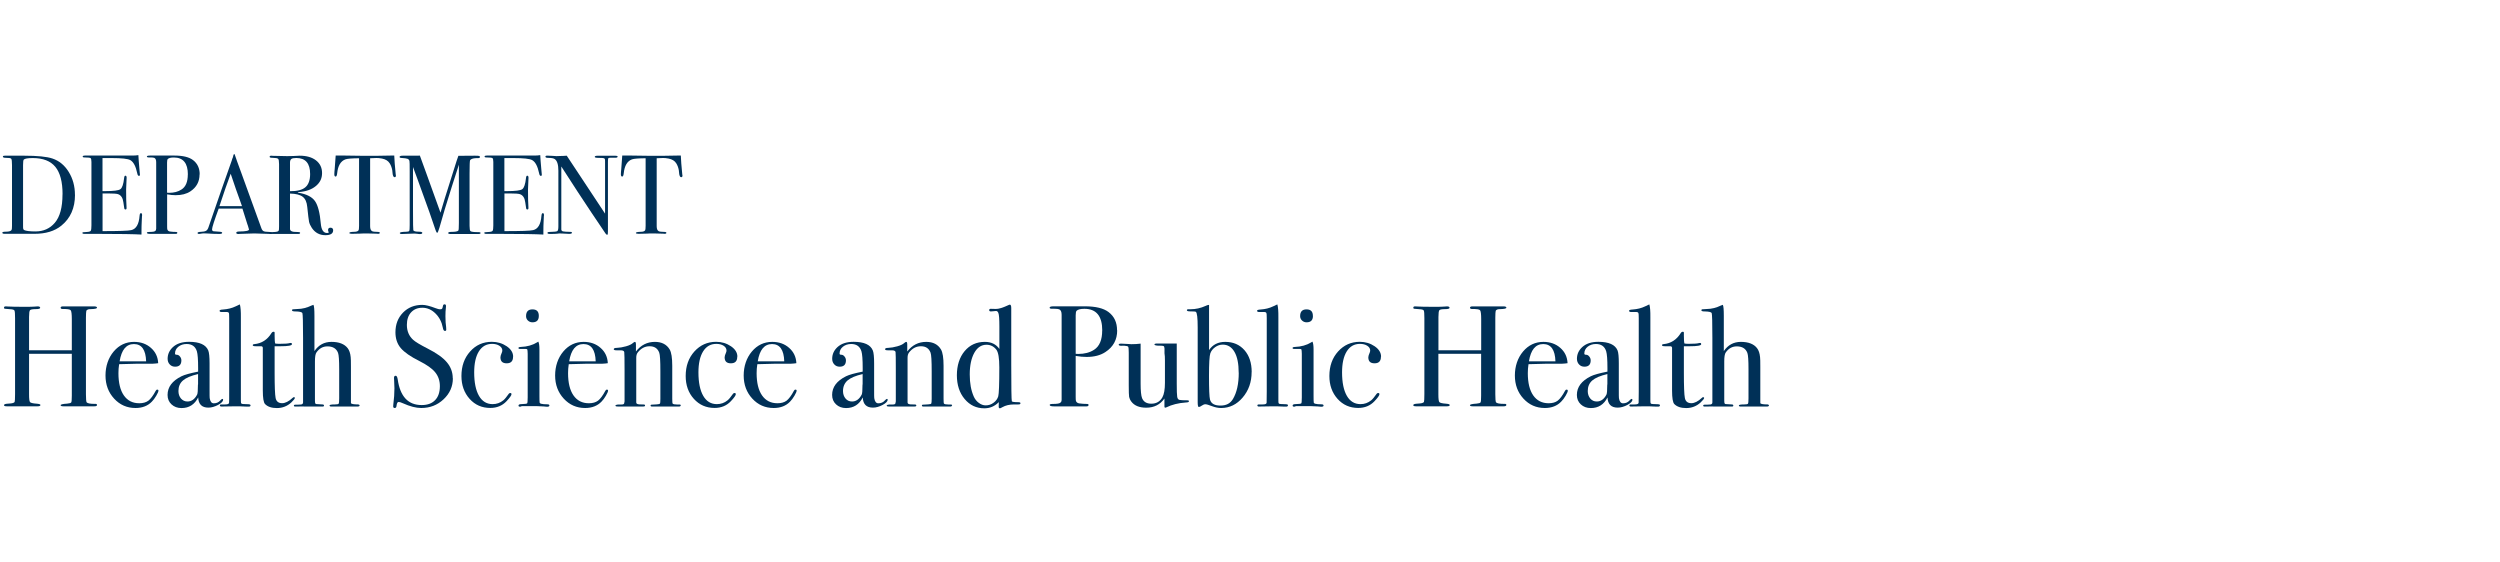 <?xml version="1.0" encoding="UTF-8"?>
<svg id="Livello_1" data-name="Livello 1" xmlns="http://www.w3.org/2000/svg" viewBox="0 0 400 90">
  <defs>
    <style>
      .cls-1 {
        fill: #003057;
      }
    </style>
  </defs>
  <path class="cls-1" d="M12,31.16c0,2.12-.73,3.77-2.19,4.95-1.07.87-2.5,1.3-4.28,1.3H.71c-.22,0-.34-.06-.34-.18,0-.11.19-.16.57-.16.49,0,.79-.09.91-.27.05-.08.07-.31.07-.68v-9.7c0-.59-.04-.93-.13-1.03-.09-.1-.39-.14-.92-.14-.27,0-.41-.07-.41-.2,0-.1.1-.14.3-.14-.01,0,.12,0,.39,0h2.7c2.13,0,3.64.15,4.53.45,1.08.36,1.95,1.07,2.61,2.14.66,1.06,1,2.29,1,3.67ZM10.01,31.09c0-2-.39-3.46-1.16-4.4-.77-.93-1.97-1.4-3.61-1.4-.79,0-1.27.08-1.44.25-.07.08-.11.37-.11.87v9.61c0,.34,0,.54.03.61s.07.13.15.18c.29.14.88.22,1.8.22,1.28,0,2.31-.46,3.09-1.37.83-.96,1.24-2.49,1.24-4.57Z"/>
  <path class="cls-1" d="M22.72,34.51s-.01.34-.04.88-.04,1.06-.04,1.55v.59c-1.16-.07-3.46-.11-6.9-.11h-2.22c-.23,0-.34-.05-.34-.15,0-.06.04-.1.11-.11.04,0,.26-.02.68-.05.31-.02.5-.09.56-.2.06-.11.1-.39.1-.85v-10.15c0-.35-.05-.56-.15-.62s-.42-.1-.97-.1c-.19,0-.28-.05-.28-.15s.13-.15.39-.15h7.54c.36,0,.68-.02.98-.07.02.52.08,1.23.16,2.14l.07.77c.01.06.02.14.02.23,0,.12-.05.18-.16.18-.13,0-.23-.15-.28-.45-.23-1.09-.59-1.78-1.1-2.07-.38-.22-1.38-.33-2.99-.33h-1.46v5.29h.43c1.33,0,2.14-.1,2.43-.31.29-.2.49-.8.6-1.78.02-.25.09-.38.2-.38.13,0,.2.11.2.32s-.01.53-.04.95c-.02.42-.04.74-.04.95,0,1.28.02,2.17.06,2.65,0,.12.01.22.01.31,0,.16-.06.23-.19.23-.08,0-.14-.05-.17-.15-.03-.1-.08-.43-.15-1-.09-.71-.38-1.15-.87-1.31-.21-.07-.77-.11-1.66-.11h-.8v6.03c2.61,0,4.14-.05,4.59-.16.78-.18,1.23-.94,1.33-2.28.02-.3.1-.44.23-.44.12,0,.18.13.18.38Z"/>
  <path class="cls-1" d="M31.93,27.9c0,1.16-.49,2.07-1.47,2.72-.62.41-1.4.61-2.35.61-.4,0-.86-.04-1.37-.13v5.11c0,.28.01.45.04.52.06.17.19.27.39.31.34.05.68.07,1,.07.13,0,.2.04.2.13,0,.12-.08.18-.25.18h-4.09c-.36,0-.53-.06-.53-.18,0-.08.12-.13.37-.13.56,0,.88-.05.96-.16.1-.05.15-.17.16-.36v-10.64c0-.37-.1-.6-.3-.69-.12-.05-.33-.07-.62-.07h-.3c-.18,0-.27-.05-.27-.14,0-.11.17-.16.5-.16h3.91c1.35,0,2.34.24,2.97.72.71.54,1.07,1.3,1.07,2.29ZM30.06,27.92c0-1.81-.75-2.72-2.24-2.72-.5,0-.82.08-.98.25-.07.07-.11.26-.11.56v4.82c.1.01.2.02.32.02.78,0,1.45-.17,1.99-.53.68-.43,1.01-1.24,1.01-2.41Z"/>
  <path class="cls-1" d="M43.54,37.29c0,.1-.09.15-.27.15-.12,0-.22,0-.32-.02l-2.26-.07-2.26.07c-.08.01-.17.02-.27.02-.24,0-.36-.06-.36-.19,0-.14.16-.21.48-.21,1.04-.01,1.56-.12,1.56-.32,0-.01-.01-.06-.04-.14l-.14-.48-.09-.25c-.11-.37-.37-1.19-.78-2.47h-3.8c-.71,1.92-1.06,3.02-1.06,3.31,0,.17.07.27.21.31.04.01.33.04.89.07.34.01.52.07.52.18,0,.12-.15.18-.46.18-.54,0-1.18-.02-1.9-.07-.18-.01-.36-.02-.55-.02s-.37.02-.55.06c-.09.02-.17.03-.23.03-.17,0-.25-.05-.25-.16s.19-.17.56-.18.64-.07.81-.17.3-.3.39-.59c1.52-4.43,2.76-7.99,3.72-10.67.03-.14.08-.3.17-.48l.08-.33c.04-.13.08-.2.14-.2.04,0,.06.04.09.11.15.47.5,1.45,1.05,2.93.43,1.16,1.49,4.09,3.18,8.77.09.27.21.44.36.52s.45.12.92.13c.31.01.46.07.46.17ZM38.72,32.98c-.19-.54-.51-1.43-.96-2.68l-.85-2.5c-.5,1.33-1.1,3.05-1.8,5.18h3.62Z"/>
  <path class="cls-1" d="M53.3,36.87c0,.5-.42.76-1.24.76-.92,0-1.65-.39-2.17-1.17-.22-.34-.37-.66-.44-.97-.06-.31-.16-1.1-.29-2.38-.07-.77-.31-1.31-.73-1.63-.42-.32-1.09-.49-2.03-.51v5.67c0,.24.19.39.57.45.11.01.38.02.82.04.15,0,.23.05.23.14,0,.11-.1.16-.3.16h-4.18c-.26,0-.39-.05-.39-.16,0-.08.17-.13.52-.14.56-.01.86-.08.91-.22.05-.06.07-.29.07-.7v-9.94c0-.48-.05-.77-.15-.86-.1-.1-.41-.15-.92-.16-.3,0-.44-.05-.44-.16,0-.12.09-.18.28-.18.04,0,.09,0,.16.02l2.37.05c.24,0,.57,0,.99-.02.47-.03.81-.05,1-.05,1.1,0,1.98.25,2.62.75.64.5.97,1.17.97,2.03s-.33,1.53-1,2.08c-.66.55-1.56.87-2.7.96-.11.01-.17.03-.18.05,0,.05.06.07.18.07,1.25.22,2.1.66,2.57,1.33.47.67.78,1.88.93,3.62.09.99.43,1.48,1,1.48.18,0,.27-.04.27-.11,0-.01,0-.02-.02-.04-.06-.13-.09-.24-.09-.32,0-.25.13-.38.39-.38.28,0,.43.15.43.45ZM49.62,27.85c0-1.72-.74-2.57-2.21-2.57-.39,0-.66.05-.8.16s-.21.3-.21.58v4.57c1.14.01,1.96-.2,2.46-.63.5-.43.76-1.13.76-2.11Z"/>
  <path class="cls-1" d="M63.34,28.12c0,.16-.07.23-.21.23s-.24-.16-.3-.47c-.02-.22-.05-.43-.07-.65-.08-.43-.22-.8-.41-1.1-.25-.4-.66-.65-1.23-.76-.37-.07-.66-.1-.89-.09-.56.02-.9.03-1.01.04v10.87c0,.43.11.7.34.81.12.06.45.1,1,.11.14.01.21.06.21.15,0,.1-.1.15-.29.15-.09,0-.18,0-.25-.02-.71-.02-1.21-.04-1.51-.04-.39,0-.76,0-1.1.03-.34.02-.78.03-1.32.03-.27,0-.41-.05-.41-.14,0-.11.25-.17.76-.18.37,0,.61-.08.71-.23.06-.1.09-.34.09-.74v-10.8c-1.17.01-1.9.07-2.19.18-.75.28-1.19,1.01-1.31,2.21-.04.36-.12.54-.25.54-.14,0-.21-.13-.21-.38,0-.13,0-.26.02-.4l.04-.41c.04-.55.09-1.28.16-2.18h.8l3.63.05c.43.01,1.09.01,1.99,0l2.95-.05c.02.67.1,1.67.23,2.99,0,.04,0,.08.02.13s.02.09.02.1Z"/>
  <path class="cls-1" d="M76.89,37.29c0,.1-.12.15-.37.15h-4.44c-.25,0-.37-.05-.37-.16,0-.12.17-.18.52-.18.6,0,.97-.07,1.1-.2.06-.06.09-.46.09-1.21v-9.34s-.06.22-.2.63c-.48,1.45-1.17,3.63-2.07,6.55l-.83,2.87c-.17.56-.29.85-.36.85-.08,0-.17-.14-.27-.43-.34-1.09-1.31-3.82-2.9-8.18l-.71-1.92v6.79c0,2.2.02,3.31.05,3.33.08.16.37.23.85.23.39,0,.59.06.59.18,0,.13-.12.2-.37.2-.15,0-.3-.01-.43-.04-.17-.02-.31-.04-.44-.04l-2.04.07c-.21,0-.32-.05-.32-.16,0-.12.34-.19,1.01-.2.28,0,.45-.05.5-.14.05-.1.07-.41.07-.94v-8.63c0-1-.01-1.54-.04-1.62-.05-.17-.15-.28-.3-.34-.15-.06-.49-.11-1-.14-.19-.01-.28-.07-.28-.16,0-.13.17-.2.52-.2h1.24c.71,0,1.21,0,1.49-.01.06.16.4,1.1,1.03,2.83.27.72,1.03,2.82,2.27,6.3.22-.78.45-1.55.69-2.3l1.88-5.96c.11-.34.2-.62.29-.84l2.68-.02c.39,0,.62.02.68.05.06.04.09.09.09.16,0,.12-.1.18-.3.18-.33,0-.56.01-.68.04-.28.05-.48.14-.59.29-.06.08-.09.79-.09,2.11v8.39c0,.48.05.76.14.85.15.11.54.16,1.16.16h.11c.24,0,.36.05.36.15Z"/>
  <path class="cls-1" d="M87.02,34.51s-.01.34-.04.88-.04,1.06-.04,1.55v.59c-1.16-.07-3.46-.11-6.9-.11h-2.22c-.23,0-.34-.05-.34-.15,0-.06.04-.1.11-.11.04,0,.26-.02.68-.05.31-.02.5-.09.56-.2.06-.11.1-.39.1-.85v-10.15c0-.35-.05-.56-.15-.62s-.42-.1-.97-.1c-.19,0-.28-.05-.28-.15s.13-.15.39-.15h7.54c.36,0,.68-.02.98-.07.02.52.08,1.23.16,2.14l.07.77c.01.06.02.14.02.23,0,.12-.05.18-.16.18-.13,0-.23-.15-.28-.45-.23-1.09-.59-1.78-1.1-2.07-.38-.22-1.38-.33-2.99-.33h-1.46v5.29h.43c1.33,0,2.14-.1,2.43-.31.29-.2.49-.8.6-1.78.02-.25.09-.38.2-.38.13,0,.2.11.2.32s-.01.53-.04.95c-.02.42-.04.74-.04.95,0,1.28.02,2.17.06,2.65,0,.12.01.22.01.31,0,.16-.06.23-.19.23-.08,0-.14-.05-.17-.15-.03-.1-.08-.43-.15-1-.09-.71-.38-1.15-.87-1.31-.21-.07-.77-.11-1.66-.11h-.8v6.03c2.61,0,4.14-.05,4.59-.16.78-.18,1.23-.94,1.33-2.28.02-.3.1-.44.23-.44.12,0,.18.13.18.38Z"/>
  <path class="cls-1" d="M98.81,25.08c0,.12-.15.17-.44.16h-.71c-.19,0-.3.03-.34.1-.04.07-.05.27-.05.6v10.35c0,.64,0,1.01-.02,1.12-.01.11-.05.16-.11.16-.07,0-.15-.07-.25-.2l-2.27-3.37c-1.32-1.96-2.92-4.42-4.81-7.36v10.08c.01.16.1.26.27.3.17.04.57.07,1.2.08.16,0,.23.05.23.14,0,.12-.15.18-.46.18-.11,0-.44-.02-1.01-.05-.19-.01-.37-.02-.55-.02.01,0-.09.01-.31.04-.22.02-.55.04-1,.04h-.18c-.27,0-.41-.05-.41-.16s.12-.16.36-.16c.7-.01,1.1-.06,1.22-.13.11-.08.17-.33.17-.77v-8.89c0-1-.2-1.62-.6-1.88-.19-.12-.53-.18-1.01-.18-.31,0-.46-.06-.46-.19,0-.11.09-.17.27-.17.24,0,.54.01.91.04s.56.04.59.04c.04,0,.2,0,.5-.02.39,0,.77-.02,1.14-.05l6.13,9.27v-8.01c0-.37,0-.6-.02-.67s-.06-.14-.14-.18-.37-.06-.85-.06c-.43,0-.64-.05-.64-.16,0-.12.14-.18.43-.18h2.86c.26,0,.39.06.39.18Z"/>
  <path class="cls-1" d="M109.19,28.12c0,.16-.07.23-.21.23s-.24-.16-.3-.47c-.02-.22-.05-.43-.07-.65-.08-.43-.22-.8-.41-1.1-.25-.4-.66-.65-1.23-.76-.37-.07-.66-.1-.89-.09-.56.02-.9.03-1.01.04v10.87c0,.43.11.7.34.81.12.06.45.1,1,.11.14.01.21.06.21.15,0,.1-.1.15-.29.15-.09,0-.18,0-.25-.02-.71-.02-1.21-.04-1.51-.04-.39,0-.76,0-1.1.03-.34.02-.78.03-1.32.03-.27,0-.41-.05-.41-.14,0-.11.25-.17.76-.18.37,0,.61-.08.71-.23.06-.1.09-.34.09-.74v-10.8c-1.17.01-1.9.07-2.19.18-.75.28-1.19,1.01-1.31,2.21-.04.36-.12.54-.25.54-.14,0-.21-.13-.21-.38,0-.13,0-.26.02-.4l.04-.41c.04-.55.09-1.28.16-2.18h.8l3.63.05c.43.01,1.09.01,1.99,0l2.95-.05c.02.67.1,1.67.23,2.99,0,.04,0,.08.02.13s.02.09.02.1Z"/>
  <path class="cls-1" d="M15.52,64.8c0,.14-.14.21-.43.21h-4.94c-.3,0-.45-.06-.45-.18s.35-.21,1.05-.25c.37-.03.59-.1.65-.2.06-.1.09-.46.09-1.07v-6.7h-6.84v6.51c0,.69.05,1.1.16,1.22.11.12.46.21,1.07.25.39.03.59.1.59.21,0,.14-.15.21-.46.21H1.09c-.3,0-.45-.06-.45-.18s.15-.2.45-.23c.2-.02.4-.03.61-.05.33-.03.55-.11.64-.23.04-.08.07-.51.07-1.29v-12.13c0-.69-.03-1.09-.1-1.22s-.31-.19-.72-.21c-.47-.03-.75-.06-.83-.07s-.12-.08-.12-.19c0-.13.1-.19.29-.19.06,0,.19,0,.39.02.38.03,1.27.05,2.68.05.77,0,1.31-.01,1.61-.04.11-.02.24-.03.41-.03.27,0,.41.08.41.23,0,.14-.25.21-.74.21s-.79.06-.89.17c-.1.12-.15.48-.15,1.1v5.31h6.84v-4.96c0-.81-.06-1.3-.18-1.44-.12-.15-.54-.21-1.27-.2-.23,0-.34-.07-.34-.21s.13-.21.39-.21h4.95c.32,0,.48.07.48.21s-.33.21-1,.23c-.2,0-.34.01-.43.05-.15.05-.25.13-.28.25s-.06.48-.06,1.08v12.24c0,.74.04,1.17.11,1.29.15.17.58.25,1.3.25.24-.03.36.03.36.18Z"/>
  <path class="cls-1" d="M25.35,62.5c0,.15-.12.43-.35.82s-.47.71-.71.95c-.65.67-1.52,1.01-2.61,1.01-1.36,0-2.5-.5-3.42-1.5s-1.38-2.23-1.38-3.7.44-2.81,1.31-3.84c.87-1.03,1.96-1.54,3.26-1.54,1.08,0,1.98.32,2.7.96.73.64,1.11,1.45,1.16,2.45-.48.08-1.13.11-1.93.09h-1.59c-.11,0-1.01.02-2.73.07-.08.5-.11.99-.11,1.44,0,1.54.29,2.73.87,3.56.58.83,1.4,1.25,2.46,1.25.61,0,1.09-.14,1.46-.41.36-.28.76-.8,1.18-1.59.06-.12.14-.18.25-.18.12,0,.18.05.18.16ZM23.38,57.81c-.06-1.84-.71-2.76-1.95-2.76s-1.99.92-2.29,2.76h4.25Z"/>
  <path class="cls-1" d="M35.69,63.97c0,.26-.27.53-.8.82-.54.28-1.05.43-1.55.43-1.04,0-1.58-.54-1.63-1.63-.57,1.13-1.46,1.7-2.67,1.7-.65,0-1.18-.2-1.6-.59-.42-.39-.63-.89-.63-1.51,0-1.26.74-2.25,2.23-2.99.51-.25,1.4-.49,2.66-.74v-.58c0-1.35-.07-2.24-.2-2.67-.24-.78-.79-1.17-1.64-1.17-.53,0-.97.15-1.33.44-.36.29-.53.66-.53,1.1,0,.12.09.18.28.18s.36.09.51.28c.15.18.23.39.23.62,0,.67-.33,1.01-1,1.01-.35,0-.64-.12-.86-.36-.23-.24-.34-.54-.34-.91,0-.72.28-1.34.84-1.86.62-.57,1.48-.85,2.59-.85,1.67,0,2.69.46,3.07,1.38.14.35.21,1.05.21,2.09v4.3c0,.71,0,1.12.02,1.24.08.55.3.83.66.83.42,0,.77-.15,1.04-.46.15-.17.26-.25.34-.25s.11.05.11.14ZM31.69,61.53v-1.68c-1.12.26-1.92.6-2.41,1.02-.49.42-.73.99-.73,1.69,0,.49.14.89.41,1.21.28.31.62.47,1.04.47.64,0,1.16-.37,1.54-1.1.09-.17.13-.71.13-1.61Z"/>
  <path class="cls-1" d="M40.09,64.85c0,.14-.1.21-.3.21h-.27s-.43-.02-1.21-.05h-.7c-.12,0-.73.01-1.82.03-.09,0-.18.01-.27.01-.23.02-.34-.05-.34-.19,0-.1.08-.15.25-.15h.59c.42,0,.63-.09.63-.28.02-.09.02-.69.02-1.79v-11.71c0-.51-.02-.78-.04-.83-.05-.12-.17-.18-.36-.18h-.82c-.21,0-.32-.07-.32-.2,0-.12.19-.18.57-.2.73-.05,1.4-.21,2.02-.51l.48-.23.18-.07c.12.45.17,1.12.16,2.02v12.9c0,.46,0,.73.02.82.02.08.07.14.16.17.01.02.29.03.84.05.35,0,.52.05.52.16Z"/>
  <path class="cls-1" d="M47.18,63.65c0,.14-.19.38-.57.74-.65.6-1.42.9-2.32.9-.83,0-1.46-.21-1.88-.64-.24-.25-.36-.96-.36-2.16v-6.84c-.01-.15-.1-.24-.25-.25h-.86c-.33,0-.5-.05-.5-.16s.08-.17.25-.18c1.17-.11,2.09-.7,2.75-1.77.09-.14.2-.21.34-.21.11,0,.16.05.16.16v.48c0,.64.03,1.06.09,1.24.14.03.36.05.68.05.83,0,1.39-.04,1.66-.12.06-.02.11-.02.16-.02.12,0,.18.07.18.2,0,.22-.61.33-1.84.33h-.93v4.25c0,2.15.05,3.49.16,4.04.11.54.46.82,1.04.82.5,0,1.06-.28,1.68-.85.06-.08.13-.11.21-.11.11,0,.16.04.16.11Z"/>
  <path class="cls-1" d="M57.54,64.87c0,.12-.13.18-.39.18h-4.13c-.2,0-.29-.06-.29-.18,0-.11.29-.16.86-.16.35,0,.55-.04.6-.13.05-.08.08-.37.08-.86v-4.66c0-1.39-.06-2.26-.18-2.59-.26-.7-.83-1.05-1.7-1.05-.73,0-1.32.33-1.77.99-.15.21-.23.69-.23,1.42v5.85c0,.41,0,.65.02.71.01.15.08.24.18.26s.43.04.98.06c.18,0,.27.06.27.18,0,.11-.08.16-.23.16h-2.02c-1.26-.02-1.95-.02-2.09,0h-.23c-.17,0-.25-.05-.25-.14,0-.11.08-.16.25-.16h.34l.34-.02c.35.02.53-.09.54-.32v-10.34c0-2.46-.04-3.79-.11-3.99-.09-.15-.46-.24-1.11-.25-.36,0-.55-.06-.55-.17,0-.1.04-.15.11-.17.08-.02.33-.03.77-.05.77-.01,1.51-.2,2.23-.55.06-.03.17-.07.32-.12.11.18.16.77.16,1.77v5.63c.67-.98,1.57-1.47,2.73-1.47,1.21,0,2.07.34,2.59,1.01.26.34.42.81.48,1.43.03.21.04.73.04,1.54v5.8c.02.15.41.23,1.18.23.14.03.2.08.2.16Z"/>
  <path class="cls-1" d="M72.46,60.52c0,1.32-.5,2.44-1.49,3.37s-2.18,1.39-3.58,1.39c-.82,0-1.79-.25-2.93-.76-.3-.14-.53-.21-.68-.21-.18,0-.29.21-.34.64-.02.22-.11.33-.3.33-.15,0-.23-.09-.23-.28,0-.12,0-.21.02-.28.12-.93.18-1.8.18-2.6,0-.15-.01-.58-.05-1.29-.01-.09-.02-.21-.02-.37,0-.23.09-.34.27-.34.15,0,.26.19.32.56.39,2.76,1.67,4.13,3.84,4.13.92,0,1.64-.26,2.15-.79.51-.53.76-1.28.76-2.24,0-.86-.25-1.59-.74-2.2-.49-.61-1.34-1.21-2.53-1.81-1.44-.72-2.44-1.42-3-2.09s-.84-1.51-.84-2.51c0-1.27.4-2.32,1.21-3.15.81-.83,1.84-1.24,3.08-1.24.52,0,1.23.18,2.14.53.32.12.55.18.7.18.17,0,.28-.03.33-.09.05-.06.1-.22.15-.48.03-.15.11-.23.25-.23.15,0,.23.09.23.28,0,.12,0,.21-.02.28-.05.37-.07.81-.07,1.33,0,.74.04,1.32.11,1.75l.02.37c.01.17-.05.25-.21.25-.17,0-.28-.18-.34-.53-.17-.9-.56-1.66-1.18-2.27s-1.32-.91-2.09-.91-1.36.25-1.81.74c-.45.49-.67,1.16-.67,2,0,.98.33,1.77.98,2.37.36.34,1.15.81,2.36,1.43,1.42.72,2.45,1.45,3.07,2.2.62.74.93,1.59.93,2.54Z"/>
  <path class="cls-1" d="M82.09,57.07c0,.71-.34,1.06-1.02,1.06s-1-.32-1-.97c0-.17.08-.42.23-.76.04-.11.07-.21.07-.32,0-.31-.16-.56-.47-.76-.31-.2-.7-.3-1.17-.3-.91,0-1.61.4-2.11,1.2s-.75,1.92-.75,3.36c0,1.63.26,2.88.77,3.76.51.88,1.24,1.32,2.18,1.32.64,0,1.2-.2,1.7-.6.23-.18.52-.54.89-1.06.08-.08.14-.12.2-.12.15,0,.23.06.23.18,0,.2-.27.57-.79,1.13-.68.72-1.55,1.08-2.61,1.08-1.33,0-2.43-.48-3.3-1.45s-1.31-2.19-1.31-3.66c0-1.58.46-2.89,1.39-3.92.92-1.04,2.08-1.55,3.47-1.55.89,0,1.69.24,2.38.71.69.47,1.03,1.03,1.03,1.66Z"/>
  <path class="cls-1" d="M87.91,64.87c0,.14-.13.21-.39.21.01,0-.17-.02-.55-.05-.45-.03-.83-.05-1.13-.05h-2.36c-.08.06-.17.09-.27.09-.17,0-.25-.06-.25-.17,0-.16.15-.24.45-.24.58-.02.89-.06.94-.13.05-.07.08-.39.08-.95v-6.97c-.01-.38-.03-.61-.06-.68-.02-.07-.12-.1-.28-.1h-.89c-.17,0-.25-.05-.25-.16,0-.09.13-.15.38-.16,1-.04,1.86-.28,2.58-.72l.22-.13c.12.23.18.65.18,1.26,0-.03,0,.05,0,.23v7.16c0,.61.01.97.03,1.08.02.11.1.18.24.21.23.06.56.09,1,.09.21,0,.32.06.32.18ZM86.21,50.54c0,.69-.34,1.03-1.02,1.03-.29,0-.53-.1-.73-.29-.2-.19-.29-.43-.29-.7,0-.72.34-1.08,1.02-1.08s1.02.34,1.02,1.04Z"/>
  <path class="cls-1" d="M97.29,62.5c0,.15-.12.43-.35.82s-.47.71-.71.95c-.65.67-1.52,1.01-2.61,1.01-1.36,0-2.5-.5-3.42-1.5s-1.38-2.23-1.38-3.7.44-2.81,1.31-3.84c.87-1.03,1.96-1.54,3.26-1.54,1.08,0,1.98.32,2.7.96.73.64,1.11,1.45,1.16,2.45-.48.08-1.13.11-1.93.09h-1.59c-.11,0-1.01.02-2.73.07-.08.5-.11.99-.11,1.44,0,1.54.29,2.73.87,3.56.58.83,1.4,1.25,2.46,1.25.61,0,1.09-.14,1.46-.41.36-.28.76-.8,1.18-1.59.06-.12.14-.18.25-.18.12,0,.18.05.18.16ZM95.31,57.81c-.06-1.84-.71-2.76-1.95-2.76s-1.99.92-2.29,2.76h4.25Z"/>
  <path class="cls-1" d="M108.9,64.88c0,.12-.11.17-.34.17h-4.18c-.2,0-.29-.05-.29-.16,0-.08.04-.12.12-.14.08-.02.38-.03.88-.05.29-.02.45-.06.5-.13.05-.07.07-.32.07-.75v-4.41c0-1.67-.06-2.66-.18-2.98-.26-.69-.77-1.03-1.54-1.03s-1.39.34-1.91,1.01c-.15.2-.23.47-.23.83v7.16c0,.18.16.28.49.3l.69.02c.15,0,.23.05.23.16s-.09.16-.27.16h-4.13c-.23,0-.34-.05-.34-.14s.14-.15.41-.18h.57c.23,0,.36-.05.41-.16l.07-.34v-5c0-1.74-.02-2.71-.05-2.89s-.22-.28-.57-.28h-.66c-.3,0-.45-.06-.45-.17,0-.15.16-.22.48-.22.46-.02.95-.1,1.48-.25.53-.15.9-.33,1.11-.53.14-.12.24-.18.32-.18.11,0,.16.15.16.44v1.1c.79-1.03,1.8-1.54,3.04-1.54,1.09,0,1.88.41,2.36,1.22.27.46.41,1.33.41,2.62v5.24c0,.49.02.76.07.8.09.09.31.14.66.14h.41c.15,0,.23.05.23.15Z"/>
  <path class="cls-1" d="M117.96,57.07c0,.71-.34,1.06-1.02,1.06s-1-.32-1-.97c0-.17.08-.42.23-.76.05-.11.07-.21.07-.32,0-.31-.16-.56-.46-.76-.31-.2-.7-.3-1.17-.3-.91,0-1.61.4-2.11,1.2s-.75,1.92-.75,3.36c0,1.63.26,2.88.77,3.76.51.88,1.24,1.32,2.18,1.32.64,0,1.21-.2,1.7-.6.23-.18.52-.54.89-1.06.08-.08.14-.12.21-.12.15,0,.23.06.23.18,0,.2-.26.57-.79,1.13-.68.72-1.55,1.08-2.61,1.08-1.33,0-2.43-.48-3.31-1.45s-1.31-2.19-1.31-3.66c0-1.58.46-2.89,1.39-3.92s2.08-1.55,3.48-1.55c.89,0,1.68.24,2.37.71.69.47,1.03,1.03,1.03,1.66Z"/>
  <path class="cls-1" d="M127.46,62.5c0,.15-.12.43-.35.82s-.47.71-.71.95c-.65.67-1.52,1.01-2.61,1.01-1.36,0-2.5-.5-3.42-1.5s-1.38-2.23-1.38-3.7.44-2.81,1.31-3.84c.87-1.03,1.96-1.54,3.26-1.54,1.08,0,1.98.32,2.7.96.73.64,1.11,1.45,1.16,2.45-.48.08-1.13.11-1.93.09h-1.59c-.11,0-1.01.02-2.73.07-.08.5-.11.99-.11,1.44,0,1.54.29,2.73.87,3.56.58.83,1.4,1.25,2.46,1.25.61,0,1.09-.14,1.46-.41.36-.28.76-.8,1.18-1.59.06-.12.14-.18.25-.18.12,0,.18.05.18.16ZM125.48,57.81c-.06-1.84-.71-2.76-1.95-2.76s-1.99.92-2.29,2.76h4.25Z"/>
  <path class="cls-1" d="M142.02,63.97c0,.26-.27.53-.8.82-.54.28-1.05.43-1.55.43-1.04,0-1.58-.54-1.63-1.63-.57,1.13-1.46,1.7-2.67,1.7-.65,0-1.18-.2-1.6-.59s-.63-.89-.63-1.51c0-1.26.74-2.25,2.23-2.99.51-.25,1.39-.49,2.66-.74v-.58c0-1.35-.07-2.24-.2-2.67-.24-.78-.79-1.17-1.64-1.17-.53,0-.97.15-1.33.44-.36.29-.53.66-.53,1.1,0,.12.09.18.28.18s.36.09.51.28c.15.18.23.39.23.62,0,.67-.33,1.01-1,1.01-.35,0-.64-.12-.86-.36-.23-.24-.34-.54-.34-.91,0-.72.28-1.34.84-1.86.62-.57,1.48-.85,2.59-.85,1.67,0,2.69.46,3.07,1.38.14.35.21,1.05.21,2.09v4.3c0,.71,0,1.12.02,1.24.08.55.3.83.66.83.42,0,.77-.15,1.04-.46.15-.17.26-.25.34-.25s.11.05.11.14ZM138.02,61.53v-1.68c-1.12.26-1.92.6-2.41,1.02-.48.42-.73.99-.73,1.69,0,.49.14.89.41,1.21s.62.47,1.04.47c.64,0,1.16-.37,1.54-1.1.09-.17.13-.71.13-1.61Z"/>
  <path class="cls-1" d="M152.31,64.88c0,.12-.12.17-.34.17h-4.18c-.2,0-.29-.05-.29-.16,0-.08.04-.12.12-.14.08-.02.38-.03.88-.05.29-.02.46-.06.5-.13.04-.07.07-.32.07-.75v-4.41c0-1.67-.06-2.66-.18-2.98-.26-.69-.77-1.03-1.54-1.03s-1.39.34-1.91,1.01c-.15.2-.23.47-.23.83v7.16c0,.18.16.28.48.3l.69.02c.15,0,.23.05.23.16s-.09.16-.27.16h-4.13c-.23,0-.34-.05-.34-.14s.14-.15.41-.18h.57c.23,0,.36-.05.41-.16l.07-.34v-5c0-1.74-.01-2.71-.04-2.89s-.22-.28-.57-.28h-.66c-.3,0-.45-.06-.45-.17,0-.15.16-.22.48-.22.45-.02.95-.1,1.48-.25.53-.15.9-.33,1.11-.53.14-.12.24-.18.32-.18.11,0,.16.15.16.44v1.1c.79-1.03,1.8-1.54,3.04-1.54,1.09,0,1.88.41,2.36,1.22.27.46.41,1.33.41,2.62v5.24c0,.49.02.76.07.8.09.09.31.14.66.14h.41c.15,0,.23.05.23.15Z"/>
  <path class="cls-1" d="M163.26,64.55c0,.11-.11.16-.32.16h-.68c-.74,0-1.37.15-1.88.44-.21.12-.34.18-.39.18-.14,0-.2-.09-.2-.28l.02-.71c-.65.66-1.42.99-2.32.99-1.27,0-2.32-.5-3.15-1.49-.83-.99-1.24-2.26-1.24-3.8s.41-2.87,1.24-3.86c.83-.99,1.9-1.48,3.24-1.48,1.03,0,1.8.38,2.32,1.13v-3.59c0-1.17-.05-1.89-.16-2.16-.09-.23-.22-.34-.4-.32-.43.05-.7.07-.78.07-.19,0-.29-.07-.29-.21s.08-.21.25-.21l.81.02c.45.02,1.14-.2,2.08-.64.06-.03.11-.05.16-.05.15,0,.23.18.23.55v9.06c0,3.63.03,5.58.09,5.84.03.11.39.16,1.07.16.21,0,.32.06.32.18ZM159.89,58.77c0-1.47-.16-2.42-.48-2.83-.41-.52-.93-.78-1.57-.78-.82,0-1.47.43-1.95,1.29-.48.86-.73,2.01-.73,3.45s.21,2.56.64,3.54c.18.41.45.76.81,1.02.36.27.72.4,1.1.4.47,0,.89-.14,1.27-.43.38-.28.62-.62.74-1.02.11-.4.17-1.95.17-4.65Z"/>
  <path class="cls-1" d="M178.75,52.86c0,1.49-.63,2.65-1.89,3.47-.79.52-1.79.78-3,.78-.51,0-1.1-.05-1.75-.16v6.53c0,.35.01.57.04.67.08.21.24.34.5.39.44.06.86.09,1.27.09.17,0,.25.05.25.16,0,.15-.11.23-.32.23h-5.22c-.45,0-.68-.08-.68-.23,0-.11.16-.16.48-.16.71,0,1.12-.07,1.23-.21.12-.06.19-.21.2-.46v-13.59c0-.48-.13-.77-.39-.88-.15-.06-.42-.09-.8-.09h-.39c-.23,0-.34-.06-.34-.18,0-.14.21-.21.64-.21h5c1.73,0,2.99.31,3.79.92.91.69,1.36,1.66,1.36,2.92ZM176.36,52.88c0-2.31-.95-3.47-2.86-3.47-.64,0-1.05.11-1.25.32-.09.09-.14.33-.14.72v6.16c.12.02.26.02.41.02,1,0,1.85-.22,2.54-.67.86-.56,1.29-1.58,1.29-3.08Z"/>
  <path class="cls-1" d="M190.22,64.22c0,.11-.17.17-.5.18-1.18.08-2.22.34-3.11.78-.06.03-.11.05-.16.05-.09,0-.14-.06-.14-.18v-1.29c-.69.98-1.66,1.47-2.91,1.47-1.11,0-1.91-.33-2.39-.98-.2-.27-.31-.53-.35-.75-.04-.23-.06-.84-.06-1.85v-5.23c0-.53-.03-.84-.09-.94-.06-.09-.27-.14-.61-.16h-.3c-.41.03-.61-.03-.61-.18,0-.11.13-.16.39-.16.27,0,.67.02,1.18.06.26.02.41.03.46.03.53,0,1.02-.03,1.48-.09v6.39c0,1.17.08,1.95.23,2.33.24.59.73.89,1.48.89.8,0,1.39-.34,1.77-1.01.27-.49.41-1.27.41-2.33v-3.55c0-.52-.02-.91-.07-1.17v-.76c-.01-.23-.06-.36-.15-.4s-.25-.06-.51-.06c-.64.01-.95-.05-.95-.21,0-.09.16-.14.48-.14h3.09v6.42c0,1.1.02,1.8.07,2.09.04.29.16.46.35.51.19.05.61.07,1.27.07.18,0,.27.05.27.16Z"/>
  <path class="cls-1" d="M200.26,59.53c0,1.6-.48,2.95-1.43,4.07-.95,1.12-2.1,1.68-3.45,1.68-.47,0-.96-.1-1.48-.3-.52-.2-.86-.3-1.04-.3-.17,0-.36.07-.57.22s-.37.22-.48.22c-.12,0-.18-.25-.18-.76v-11.96c0-1.55-.1-2.38-.3-2.51-.08-.05-.37-.07-.89-.07-.36,0-.54-.06-.54-.18,0-.11.08-.16.25-.16h.32c.83,0,1.64-.18,2.41-.53.23-.11.39-.16.48-.16h.09v7.22c.58-.87,1.44-1.31,2.59-1.31,1.27,0,2.29.44,3.07,1.32.77.88,1.16,2.05,1.16,3.51ZM198.19,59.64c0-1.44-.22-2.55-.67-3.33-.45-.78-1.08-1.17-1.88-1.17-.43,0-.83.13-1.21.4-.38.27-.64.6-.78,1-.14.4-.21,1.61-.21,3.63s.05,3.37.16,3.76c.17.64.72.96,1.67.96s1.56-.34,1.99-1.03c.62-1.03.94-2.43.94-4.22Z"/>
  <path class="cls-1" d="M206.07,64.85c0,.14-.1.21-.29.21h-.27s-.43-.02-1.2-.05h-.7c-.12,0-.73.01-1.82.03-.09,0-.18.01-.27.01-.23.02-.34-.05-.34-.19,0-.1.08-.15.25-.15h.59c.42,0,.64-.09.64-.28.01-.09.02-.69.02-1.79v-11.71c0-.51-.02-.78-.05-.83-.04-.12-.17-.18-.36-.18h-.82c-.21,0-.32-.07-.32-.2,0-.12.19-.18.57-.2.73-.05,1.4-.21,2.02-.51l.48-.23.18-.07c.12.45.17,1.12.16,2.02v12.9c0,.46,0,.73.02.82.01.08.07.14.16.17.02.02.3.03.84.05.35,0,.52.05.52.16Z"/>
  <path class="cls-1" d="M211.78,64.87c0,.14-.13.21-.39.21.01,0-.17-.02-.55-.05-.45-.03-.83-.05-1.14-.05h-2.36c-.08.06-.17.09-.27.09-.17,0-.25-.06-.25-.17,0-.16.15-.24.45-.24.58-.02.89-.06.94-.13.05-.07.08-.39.08-.95v-6.97c-.01-.38-.03-.61-.06-.68-.02-.07-.12-.1-.28-.1h-.89c-.17,0-.25-.05-.25-.16,0-.09.13-.15.38-.16,1-.04,1.86-.28,2.58-.72l.22-.13c.12.23.18.65.18,1.26,0-.03,0,.05,0,.23v7.16c0,.61.01.97.03,1.08.02.11.1.18.24.21.23.06.56.09,1,.09.21,0,.32.06.32.18ZM210.07,50.54c0,.69-.34,1.03-1.02,1.03-.29,0-.53-.1-.73-.29-.2-.19-.3-.43-.3-.7,0-.72.34-1.08,1.02-1.08s1.02.34,1.02,1.04Z"/>
  <path class="cls-1" d="M220.95,57.07c0,.71-.34,1.06-1.02,1.06s-1-.32-1-.97c0-.17.08-.42.23-.76.04-.11.07-.21.07-.32,0-.31-.16-.56-.47-.76-.31-.2-.7-.3-1.17-.3-.91,0-1.61.4-2.11,1.2s-.75,1.92-.75,3.36c0,1.63.26,2.88.77,3.76.51.88,1.24,1.32,2.18,1.32.64,0,1.2-.2,1.7-.6.23-.18.52-.54.89-1.06.08-.08.14-.12.21-.12.15,0,.23.06.23.18,0,.2-.26.57-.79,1.13-.68.72-1.55,1.08-2.61,1.08-1.33,0-2.43-.48-3.3-1.45-.87-.97-1.31-2.19-1.31-3.66,0-1.58.46-2.89,1.39-3.92s2.08-1.55,3.48-1.55c.89,0,1.68.24,2.37.71.69.47,1.03,1.03,1.03,1.66Z"/>
  <path class="cls-1" d="M241.01,64.8c0,.14-.14.21-.43.21h-4.94c-.3,0-.45-.06-.45-.18s.35-.21,1.05-.25c.37-.03.59-.1.65-.2.06-.1.09-.46.09-1.07v-6.7h-6.84v6.51c0,.69.05,1.1.16,1.22.11.12.46.21,1.07.25.39.03.59.1.59.21,0,.14-.15.21-.45.21h-4.93c-.3,0-.46-.06-.46-.18s.15-.2.46-.23c.2-.02.4-.03.61-.05.33-.03.54-.11.64-.23.04-.08.07-.51.07-1.29v-12.13c0-.69-.03-1.09-.1-1.22s-.31-.19-.72-.21c-.47-.03-.75-.06-.83-.07s-.12-.08-.12-.19c0-.13.1-.19.3-.19.06,0,.19,0,.39.02.38.03,1.27.05,2.68.05.77,0,1.31-.01,1.61-.04.11-.02.24-.03.41-.03.27,0,.41.08.41.23,0,.14-.25.21-.74.21s-.79.06-.89.17c-.1.12-.15.48-.15,1.1v5.31h6.84v-4.96c0-.81-.06-1.3-.18-1.44-.12-.15-.54-.21-1.27-.2-.23,0-.34-.07-.34-.21s.13-.21.39-.21h4.95c.32,0,.48.07.48.21s-.33.21-1,.23c-.2,0-.34.01-.43.05-.15.05-.25.13-.28.25s-.06.48-.06,1.08v12.24c0,.74.04,1.17.11,1.29.15.17.58.25,1.3.25.24-.03.36.03.36.18Z"/>
  <path class="cls-1" d="M250.85,62.5c0,.15-.12.43-.35.82-.24.39-.47.71-.72.95-.65.67-1.52,1.01-2.61,1.01-1.36,0-2.5-.5-3.42-1.5s-1.37-2.23-1.37-3.7.44-2.81,1.31-3.84c.87-1.03,1.96-1.54,3.26-1.54,1.07,0,1.98.32,2.7.96.73.64,1.11,1.45,1.16,2.45-.49.08-1.13.11-1.93.09h-1.59c-.11,0-1.02.02-2.73.07-.08.5-.11.99-.11,1.44,0,1.54.29,2.73.87,3.56.58.83,1.41,1.25,2.46,1.25.61,0,1.09-.14,1.45-.41.36-.28.76-.8,1.18-1.59.06-.12.14-.18.25-.18.12,0,.18.05.18.16ZM248.87,57.81c-.06-1.84-.71-2.76-1.95-2.76s-1.99.92-2.29,2.76h4.25Z"/>
  <path class="cls-1" d="M261.18,63.97c0,.26-.27.53-.8.82-.53.28-1.05.43-1.55.43-1.04,0-1.58-.54-1.63-1.63-.57,1.13-1.46,1.7-2.67,1.7-.65,0-1.18-.2-1.6-.59s-.63-.89-.63-1.51c0-1.26.74-2.25,2.23-2.99.51-.25,1.39-.49,2.66-.74v-.58c0-1.35-.07-2.24-.2-2.67-.24-.78-.79-1.17-1.64-1.17-.53,0-.97.15-1.33.44-.36.29-.53.66-.53,1.1,0,.12.09.18.28.18s.36.09.51.28c.15.18.23.39.23.62,0,.67-.33,1.01-1,1.01-.35,0-.64-.12-.86-.36-.23-.24-.34-.54-.34-.91,0-.72.28-1.34.84-1.86.62-.57,1.48-.85,2.59-.85,1.67,0,2.69.46,3.07,1.38.14.35.2,1.05.2,2.09v4.3c0,.71,0,1.12.02,1.24.08.55.3.83.66.83.42,0,.77-.15,1.04-.46.15-.17.26-.25.34-.25s.11.05.11.14ZM257.18,61.53v-1.68c-1.12.26-1.92.6-2.41,1.02-.49.42-.73.99-.73,1.69,0,.49.14.89.41,1.21s.62.47,1.04.47c.64,0,1.16-.37,1.54-1.1.09-.17.13-.71.13-1.61Z"/>
  <path class="cls-1" d="M265.59,64.85c0,.14-.1.21-.29.21h-.27s-.43-.02-1.2-.05h-.7c-.12,0-.73.01-1.82.03-.09,0-.18.01-.27.01-.23.02-.34-.05-.34-.19,0-.1.08-.15.25-.15h.59c.42,0,.64-.09.64-.28.01-.09.02-.69.02-1.79v-11.71c0-.51-.02-.78-.05-.83-.04-.12-.17-.18-.36-.18h-.82c-.21,0-.32-.07-.32-.2,0-.12.19-.18.57-.2.73-.05,1.4-.21,2.02-.51l.48-.23.18-.07c.12.45.17,1.12.16,2.02v12.9c0,.46,0,.73.02.82.01.08.07.14.16.17.02.02.3.03.84.05.35,0,.52.05.52.16Z"/>
  <path class="cls-1" d="M272.67,63.65c0,.14-.19.38-.57.74-.65.6-1.42.9-2.32.9-.83,0-1.46-.21-1.89-.64-.24-.25-.36-.96-.36-2.16v-6.84c-.02-.15-.1-.24-.25-.25h-.86c-.33,0-.5-.05-.5-.16s.08-.17.25-.18c1.17-.11,2.09-.7,2.75-1.77.09-.14.2-.21.34-.21.11,0,.16.05.16.16v.48c0,.64.03,1.06.09,1.24.14.03.36.05.68.05.83,0,1.39-.04,1.66-.12.06-.02.11-.02.16-.02.12,0,.18.07.18.2,0,.22-.61.33-1.84.33h-.93v4.25c0,2.15.05,3.49.16,4.04.11.54.45.82,1.04.82.5,0,1.06-.28,1.68-.85.06-.08.13-.11.2-.11.11,0,.16.04.16.11Z"/>
  <path class="cls-1" d="M283.03,64.87c0,.12-.13.18-.39.18h-4.13c-.2,0-.29-.06-.29-.18,0-.11.29-.16.86-.16.35,0,.55-.04.6-.13.05-.08.08-.37.08-.86v-4.66c0-1.39-.06-2.26-.18-2.59-.26-.7-.83-1.05-1.7-1.05-.73,0-1.32.33-1.77.99-.15.21-.23.69-.23,1.42v5.85c0,.41,0,.65.02.71.01.15.08.24.18.26.11.02.43.04.98.06.18,0,.27.06.27.18,0,.11-.08.16-.23.16h-2.02c-1.26-.02-1.95-.02-2.09,0h-.23c-.17,0-.25-.05-.25-.14,0-.11.08-.16.25-.16h.34l.34-.02c.35.02.53-.09.54-.32v-10.34c0-2.46-.04-3.79-.11-3.99-.09-.15-.46-.24-1.11-.25-.36,0-.54-.06-.54-.17,0-.1.04-.15.11-.17.08-.02.33-.03.77-.05.77-.01,1.51-.2,2.23-.55.06-.03.17-.07.32-.12.11.18.16.77.16,1.77v5.63c.67-.98,1.58-1.47,2.73-1.47,1.21,0,2.08.34,2.59,1.01.26.34.42.81.48,1.43.03.21.04.73.04,1.54v5.8c.01.15.41.23,1.18.23.14.03.2.08.2.16Z"/>
</svg>